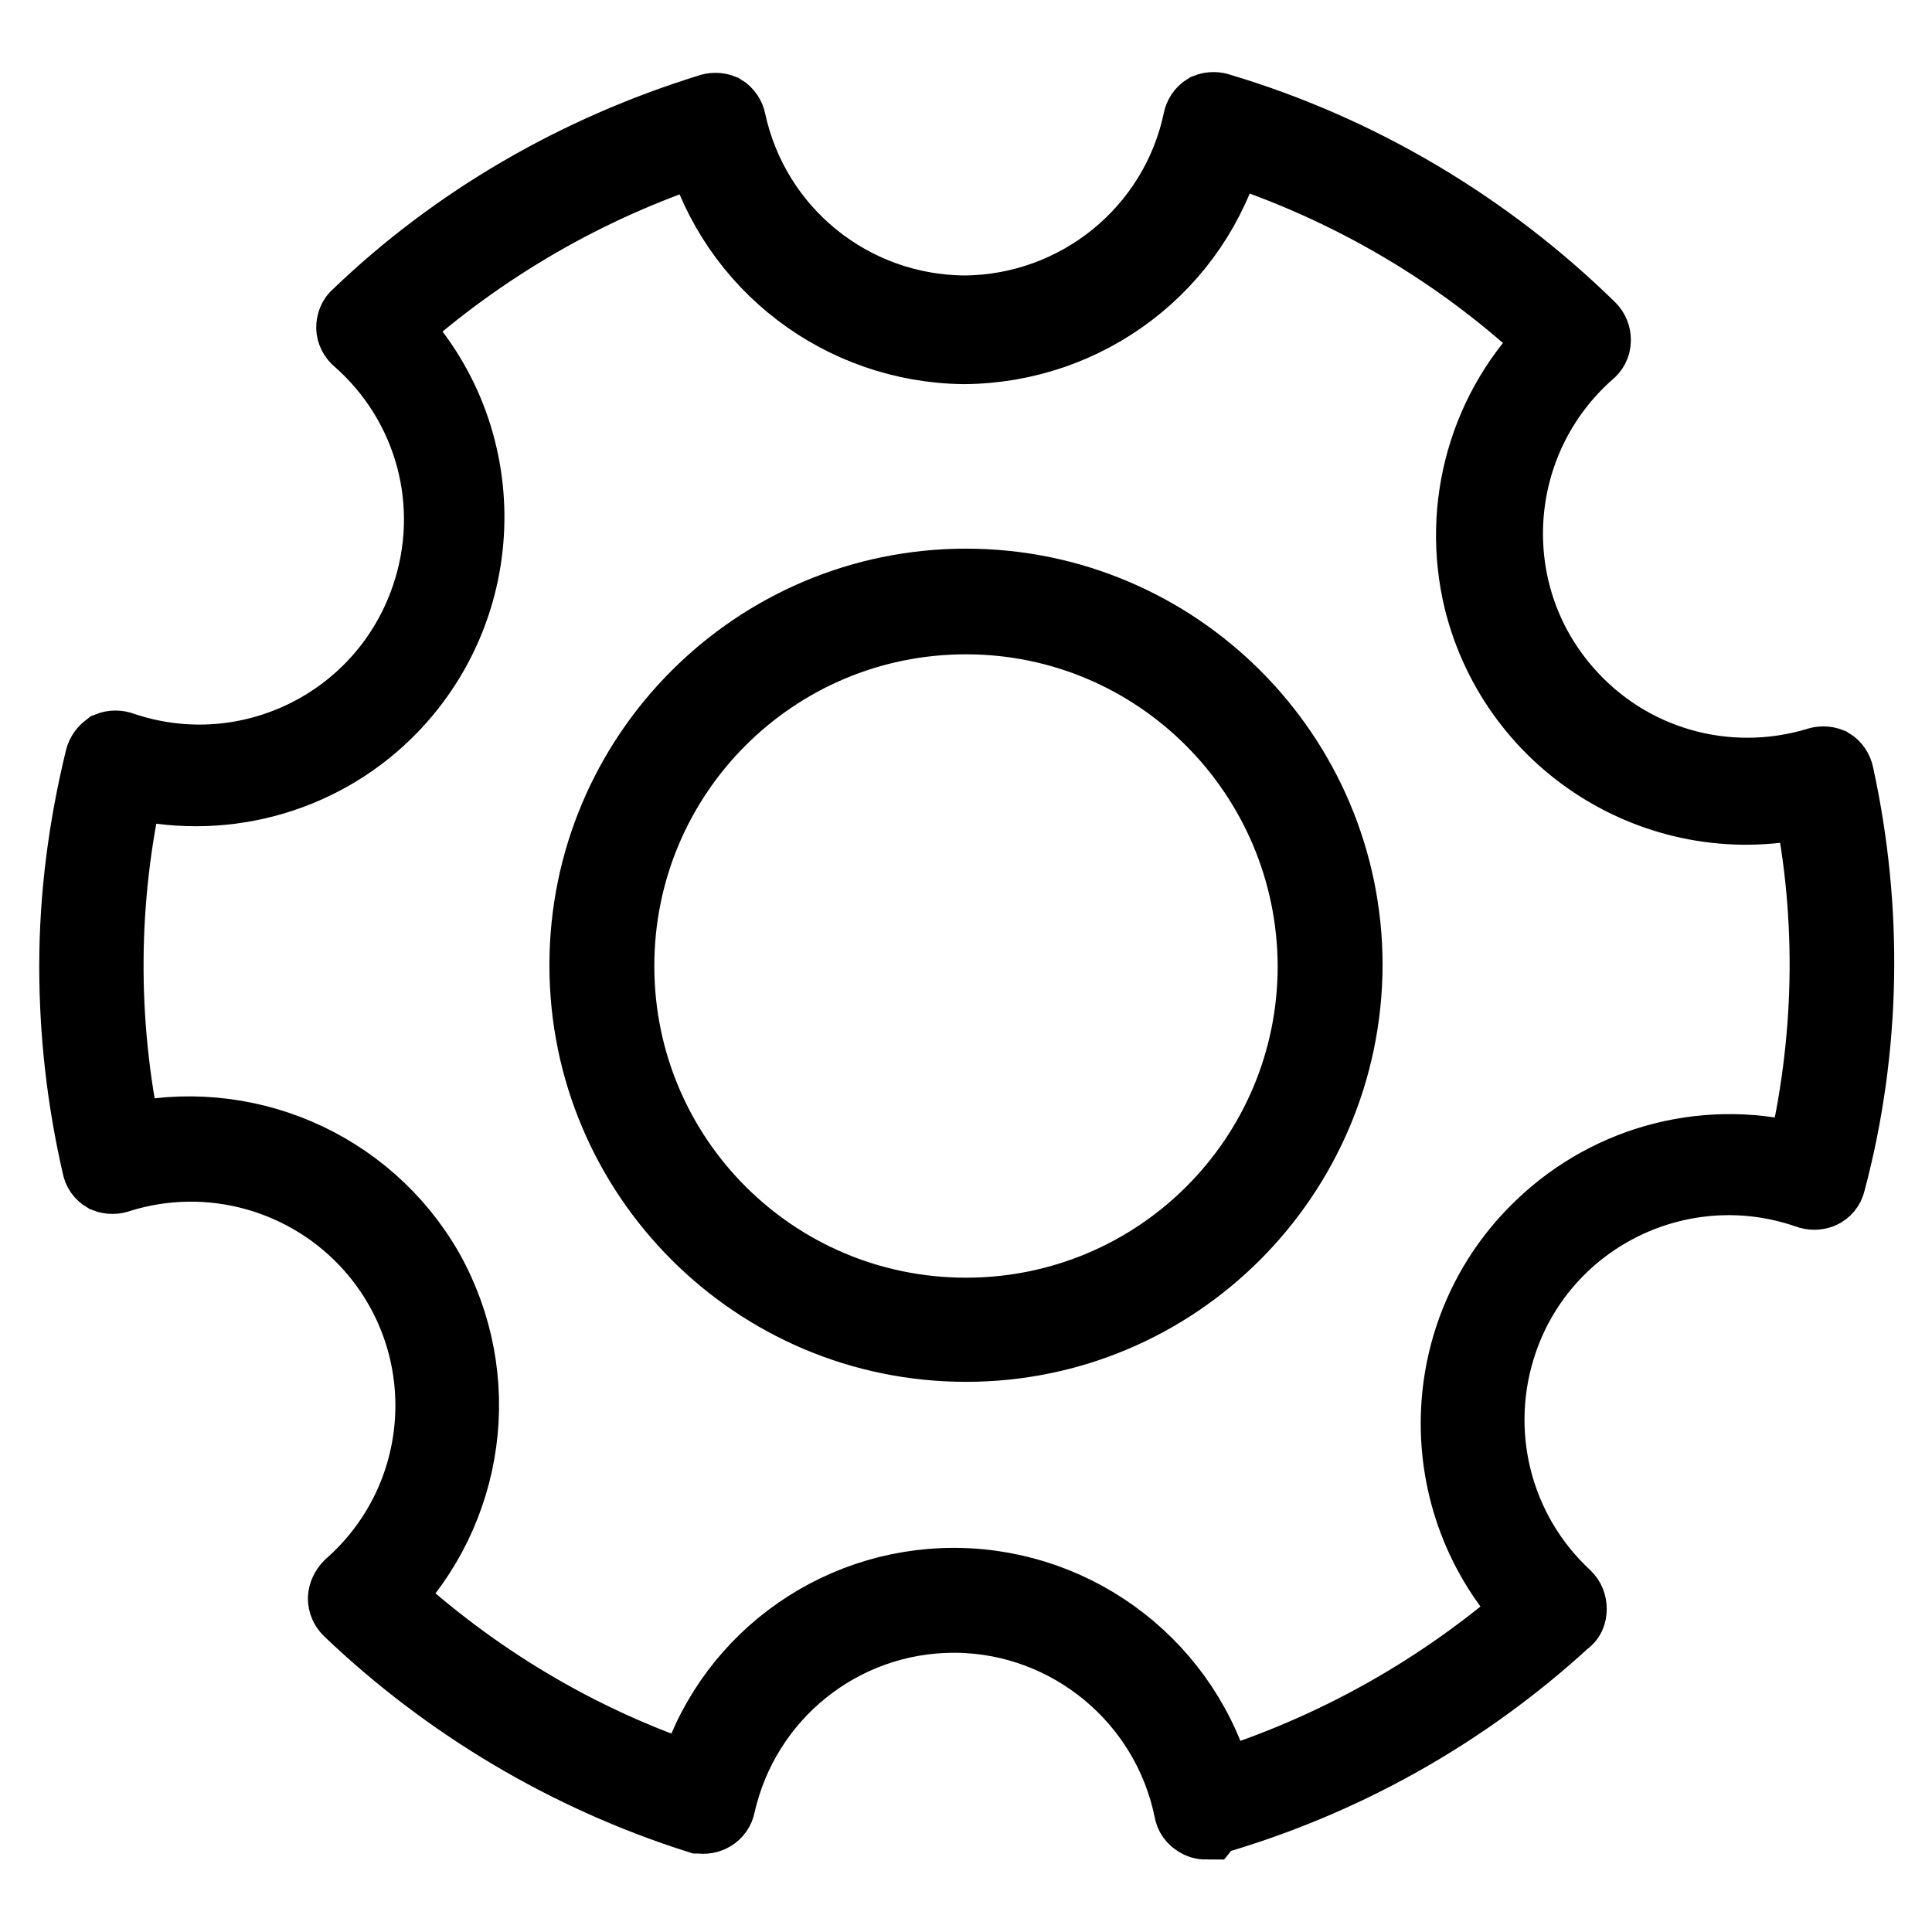 <?xml version="1.0" encoding="utf-8"?>
<!-- Svg Vector Icons : http://www.onlinewebfonts.com/icon -->
<!DOCTYPE svg PUBLIC "-//W3C//DTD SVG 1.1//EN" "http://www.w3.org/Graphics/SVG/1.1/DTD/svg11.dtd">
<svg version="1.1" xmlns="http://www.w3.org/2000/svg" xmlns:xlink="http://www.w3.org/1999/xlink" x="0px" y="0px" viewBox="0 0 256 256" enable-background="new 0 0 256 256" xml:space="preserve">
<g> <path stroke-width="10" fill-opacity="0" stroke="#000000"  d="M128,178.1c-27.7,0-50.2-22.5-50.2-50.2c0-27.7,22.5-50.2,50.2-50.2c27.7,0,50.2,22.5,50.2,50.2l0,0 C178.1,155.6,155.7,178.1,128,178.1z M128,81.7c-25.6,0-46.3,20.7-46.3,46.3c0,25.6,20.7,46.3,46.3,46.3 c25.6,0,46.3-20.7,46.3-46.3C174.2,102.4,153.5,81.7,128,81.7z"/> <path stroke-width="10" fill-opacity="0" stroke="#000000"  d="M159.8,241.4c-0.4,0-0.7-0.1-1-0.3c-0.5-0.3-0.8-0.7-0.9-1.3c-3-14.8-16-25.6-31.1-25.8h-0.4 c-15,0-28,10.4-31.3,25.1c-0.2,1.1-1.3,1.7-2.3,1.5c-0.1,0-0.1,0-0.2,0c-17.3-5.5-33.1-14.9-46.2-27.4c-0.4-0.4-0.6-0.9-0.6-1.4 c0-0.5,0.3-1.1,0.7-1.5c13.3-11.7,14.6-31.9,2.9-45.2c-8.4-9.5-21.6-13.2-33.7-9.4c-0.5,0.2-1.1,0.2-1.6,0 c-0.5-0.3-0.8-0.7-0.9-1.3c-2-8.7-3-17.5-3-26.4c0-9.2,1.2-18.4,3.4-27.4c0.1-0.5,0.5-1,0.9-1.3c0.5-0.2,1.1-0.2,1.6,0 c16.8,5.7,35-3.3,40.7-20.1c4.2-12.3,0.6-25.8-9.2-34.4c-0.4-0.3-0.7-0.9-0.7-1.4c0-0.5,0.2-1.1,0.6-1.4 C60.6,29.4,76.6,20.2,94,14.8c0.5-0.2,1.1-0.2,1.6,0c0.5,0.3,0.8,0.8,0.9,1.3c3.2,14.8,16.2,25.3,31.3,25.4 c15.1-0.1,28.2-10.7,31.3-25.5c0.1-0.5,0.4-1,0.9-1.3c0.5-0.2,1.1-0.2,1.6,0c18.4,5.5,35.2,15.5,48.9,28.9c0.4,0.4,0.6,0.9,0.6,1.5 c0,0.6-0.3,1.1-0.7,1.4c-13.3,11.7-14.7,32-3,45.3c8.3,9.5,21.3,13.2,33.4,9.6c0.5-0.2,1.1-0.2,1.6,0c0.5,0.3,0.8,0.8,0.9,1.3 c3.9,17.8,3.6,36.3-1.1,53.9c-0.1,0.5-0.5,1-1,1.2c-0.5,0.2-1.1,0.2-1.6,0c-16.7-5.8-35,3-40.8,19.7c-4.2,12.1-0.9,25.5,8.5,34.2 c0.4,0.4,0.6,0.9,0.6,1.5c0,0.6-0.2,1.1-0.7,1.4c-13.4,12.3-29.5,21.3-47,26.3L159.8,241.4z M126.4,210.1h0.4 c16.2,0.2,30.3,11.2,34.4,26.9c15.5-4.8,29.8-12.8,42-23.5c-13.7-14.4-13.2-37.2,1.2-50.9c9.2-8.8,22.3-12.1,34.6-8.6 c3.8-15.8,4.2-32.2,0.9-48.1c-19.3,4.7-38.8-7.1-43.6-26.4c-3-12.4,0.7-25.5,9.9-34.4c-12.4-11.8-27.4-20.6-43.7-25.8 c-4.3,15.7-18.5,26.5-34.8,26.6C111.6,45.7,97.5,35,93.1,19.4c-15.4,5-29.5,13.2-41.5,24c13.9,14.2,13.6,37-0.6,50.9 c-9,8.8-22,12.2-34.2,9c-3.6,15.8-3.7,32.1-0.3,48c15.7-3.8,32,3.2,40,17.2c7.9,14.1,5.5,31.6-5.8,43.1 c11.9,11,25.9,19.4,41.3,24.5C96.3,220.7,110.4,210.1,126.4,210.1L126.4,210.1z"/></g>
</svg>